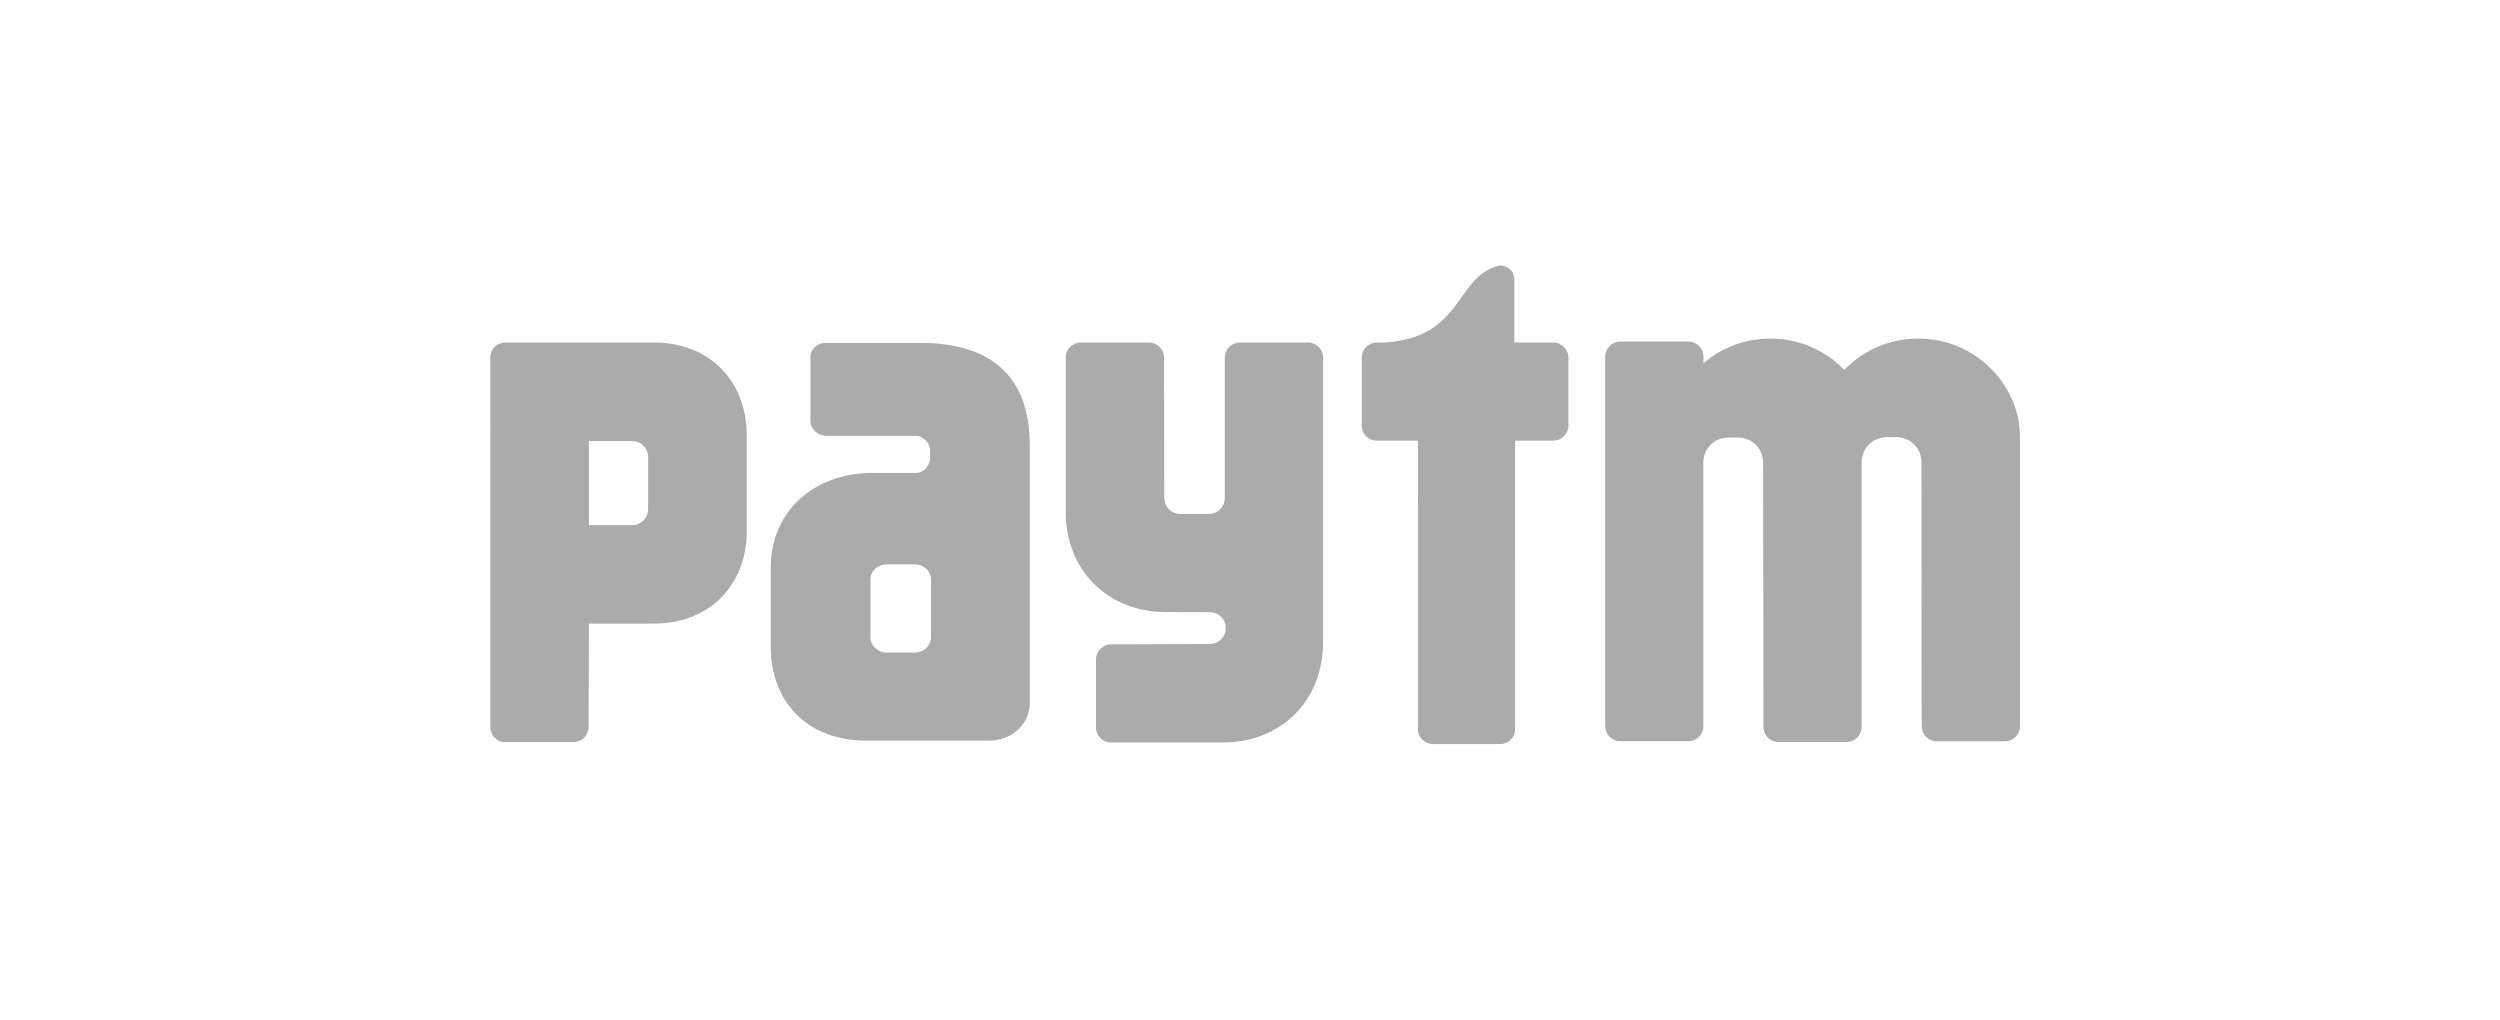 <svg width="179" height="73" viewBox="0 0 179 73" fill="none" xmlns="http://www.w3.org/2000/svg">
<path d="M144.265 29.119C143.27 26.282 140.561 24.245 137.378 24.245H137.312C135.243 24.245 133.378 25.105 132.052 26.484C130.722 25.105 128.857 24.245 126.791 24.245H126.725C124.906 24.245 123.243 24.91 121.967 26.01V25.451C121.923 24.894 121.464 24.456 120.897 24.456H116.015C115.418 24.456 114.936 24.938 114.936 25.535V51.989C114.936 52.588 115.418 53.069 116.015 53.069H120.897C121.441 53.069 121.889 52.663 121.96 52.138L121.958 33.148C121.958 33.081 121.96 33.019 121.967 32.957C122.045 32.109 122.668 31.413 123.65 31.326H123.831H124.344H124.55C124.961 31.363 125.308 31.507 125.581 31.725C126.006 32.061 126.242 32.579 126.242 33.148L126.261 52.044C126.261 52.643 126.745 53.126 127.34 53.126H132.221C132.798 53.126 133.266 52.668 133.294 52.097L133.291 33.122C133.289 32.499 133.579 31.935 134.086 31.601C134.336 31.44 134.637 31.333 134.984 31.301H135.165H135.677H135.884C136.94 31.392 137.578 32.192 137.576 33.122L137.594 51.994C137.594 52.592 138.078 53.073 138.673 53.073H143.555C144.15 53.073 144.634 52.592 144.634 51.994V31.697C144.634 30.313 144.478 29.724 144.265 29.119Z" fill="#ABABAB"/>
<path d="M111.217 24.525H108.426V20.011C108.426 20.006 108.426 20.002 108.426 19.997C108.426 19.454 107.985 19.014 107.441 19.014C107.377 19.014 107.315 19.023 107.255 19.035C104.16 19.883 104.779 24.161 99.129 24.525H99.002H98.58C98.498 24.525 98.419 24.537 98.343 24.553H98.339L98.343 24.555C97.861 24.663 97.499 25.089 97.499 25.602V30.474C97.499 31.067 97.983 31.55 98.58 31.55H101.526L101.522 52.207C101.522 52.796 101.999 53.273 102.589 53.273H107.415C108.004 53.273 108.481 52.796 108.481 52.207L108.483 31.55H111.217C111.812 31.55 112.297 31.067 112.297 30.474V25.602C112.297 25.009 111.812 24.525 111.217 24.525Z" fill="#ABABAB"/>
<path d="M93.655 24.525H88.773C88.178 24.525 87.696 25.009 87.696 25.602V35.675C87.685 36.298 87.18 36.798 86.553 36.798H84.509C83.876 36.798 83.364 36.289 83.364 35.657L83.345 25.602C83.345 25.009 82.861 24.525 82.266 24.525H77.384C76.787 24.525 76.305 25.009 76.305 25.602V36.642C76.305 40.835 79.302 43.825 83.506 43.825C83.506 43.825 86.661 43.825 86.757 43.844C87.326 43.908 87.77 44.385 87.77 44.971C87.77 45.551 87.336 46.025 86.773 46.096C86.746 46.101 86.721 46.108 86.691 46.112L79.552 46.137C78.955 46.137 78.473 46.621 78.473 47.214V52.084C78.473 52.679 78.955 53.161 79.552 53.161H87.533C91.74 53.161 94.734 50.173 94.734 45.977V25.602C94.734 25.009 94.252 24.525 93.655 24.525Z" fill="#ABABAB"/>
<path d="M46.405 33.451V35.724V36.458C46.405 37.088 45.893 37.601 45.262 37.601L42.164 37.603V31.579H45.262C45.893 31.579 46.405 32.088 46.405 32.72V33.451ZM46.835 24.524H36.165C35.579 24.524 35.106 24.998 35.106 25.58V30.353C35.106 30.362 35.109 30.372 35.109 30.381C35.109 30.404 35.106 30.427 35.106 30.447V45.756V52.05C35.106 52.637 35.547 53.116 36.094 53.13H36.185H41.067C41.662 53.13 42.146 52.648 42.146 52.053L42.164 44.649H46.835C50.743 44.649 53.466 41.943 53.466 38.027V31.155C53.466 27.239 50.743 24.524 46.835 24.524Z" fill="#ABABAB"/>
<path d="M66.659 44.888V45.649C66.659 45.711 66.65 45.77 66.641 45.827C66.629 45.882 66.613 45.935 66.595 45.986C66.444 46.412 66.016 46.721 65.509 46.721H63.477C62.843 46.721 62.327 46.24 62.327 45.649V44.73C62.327 44.718 62.324 44.707 62.324 44.695L62.327 42.251V42.246V41.976V41.485L62.329 41.478C62.331 40.889 62.843 40.413 63.477 40.413H65.509C66.145 40.413 66.659 40.892 66.659 41.485V44.888ZM65.883 24.552H59.11C58.511 24.552 58.026 25.006 58.026 25.562V27.457C58.026 27.469 58.028 27.483 58.028 27.494C58.028 27.508 58.026 27.522 58.026 27.535V30.131C58.026 30.72 58.54 31.201 59.174 31.201H65.624C66.133 31.282 66.538 31.653 66.595 32.233V32.86C66.538 33.413 66.138 33.816 65.651 33.862H62.458C58.21 33.862 55.184 36.678 55.184 40.633V46.153V46.297C55.184 50.229 57.785 53.027 62.003 53.027H70.854C72.443 53.027 73.731 51.826 73.731 50.348V31.864C73.731 27.382 71.417 24.552 65.883 24.552Z" fill="#ABABAB"/>
</svg>
